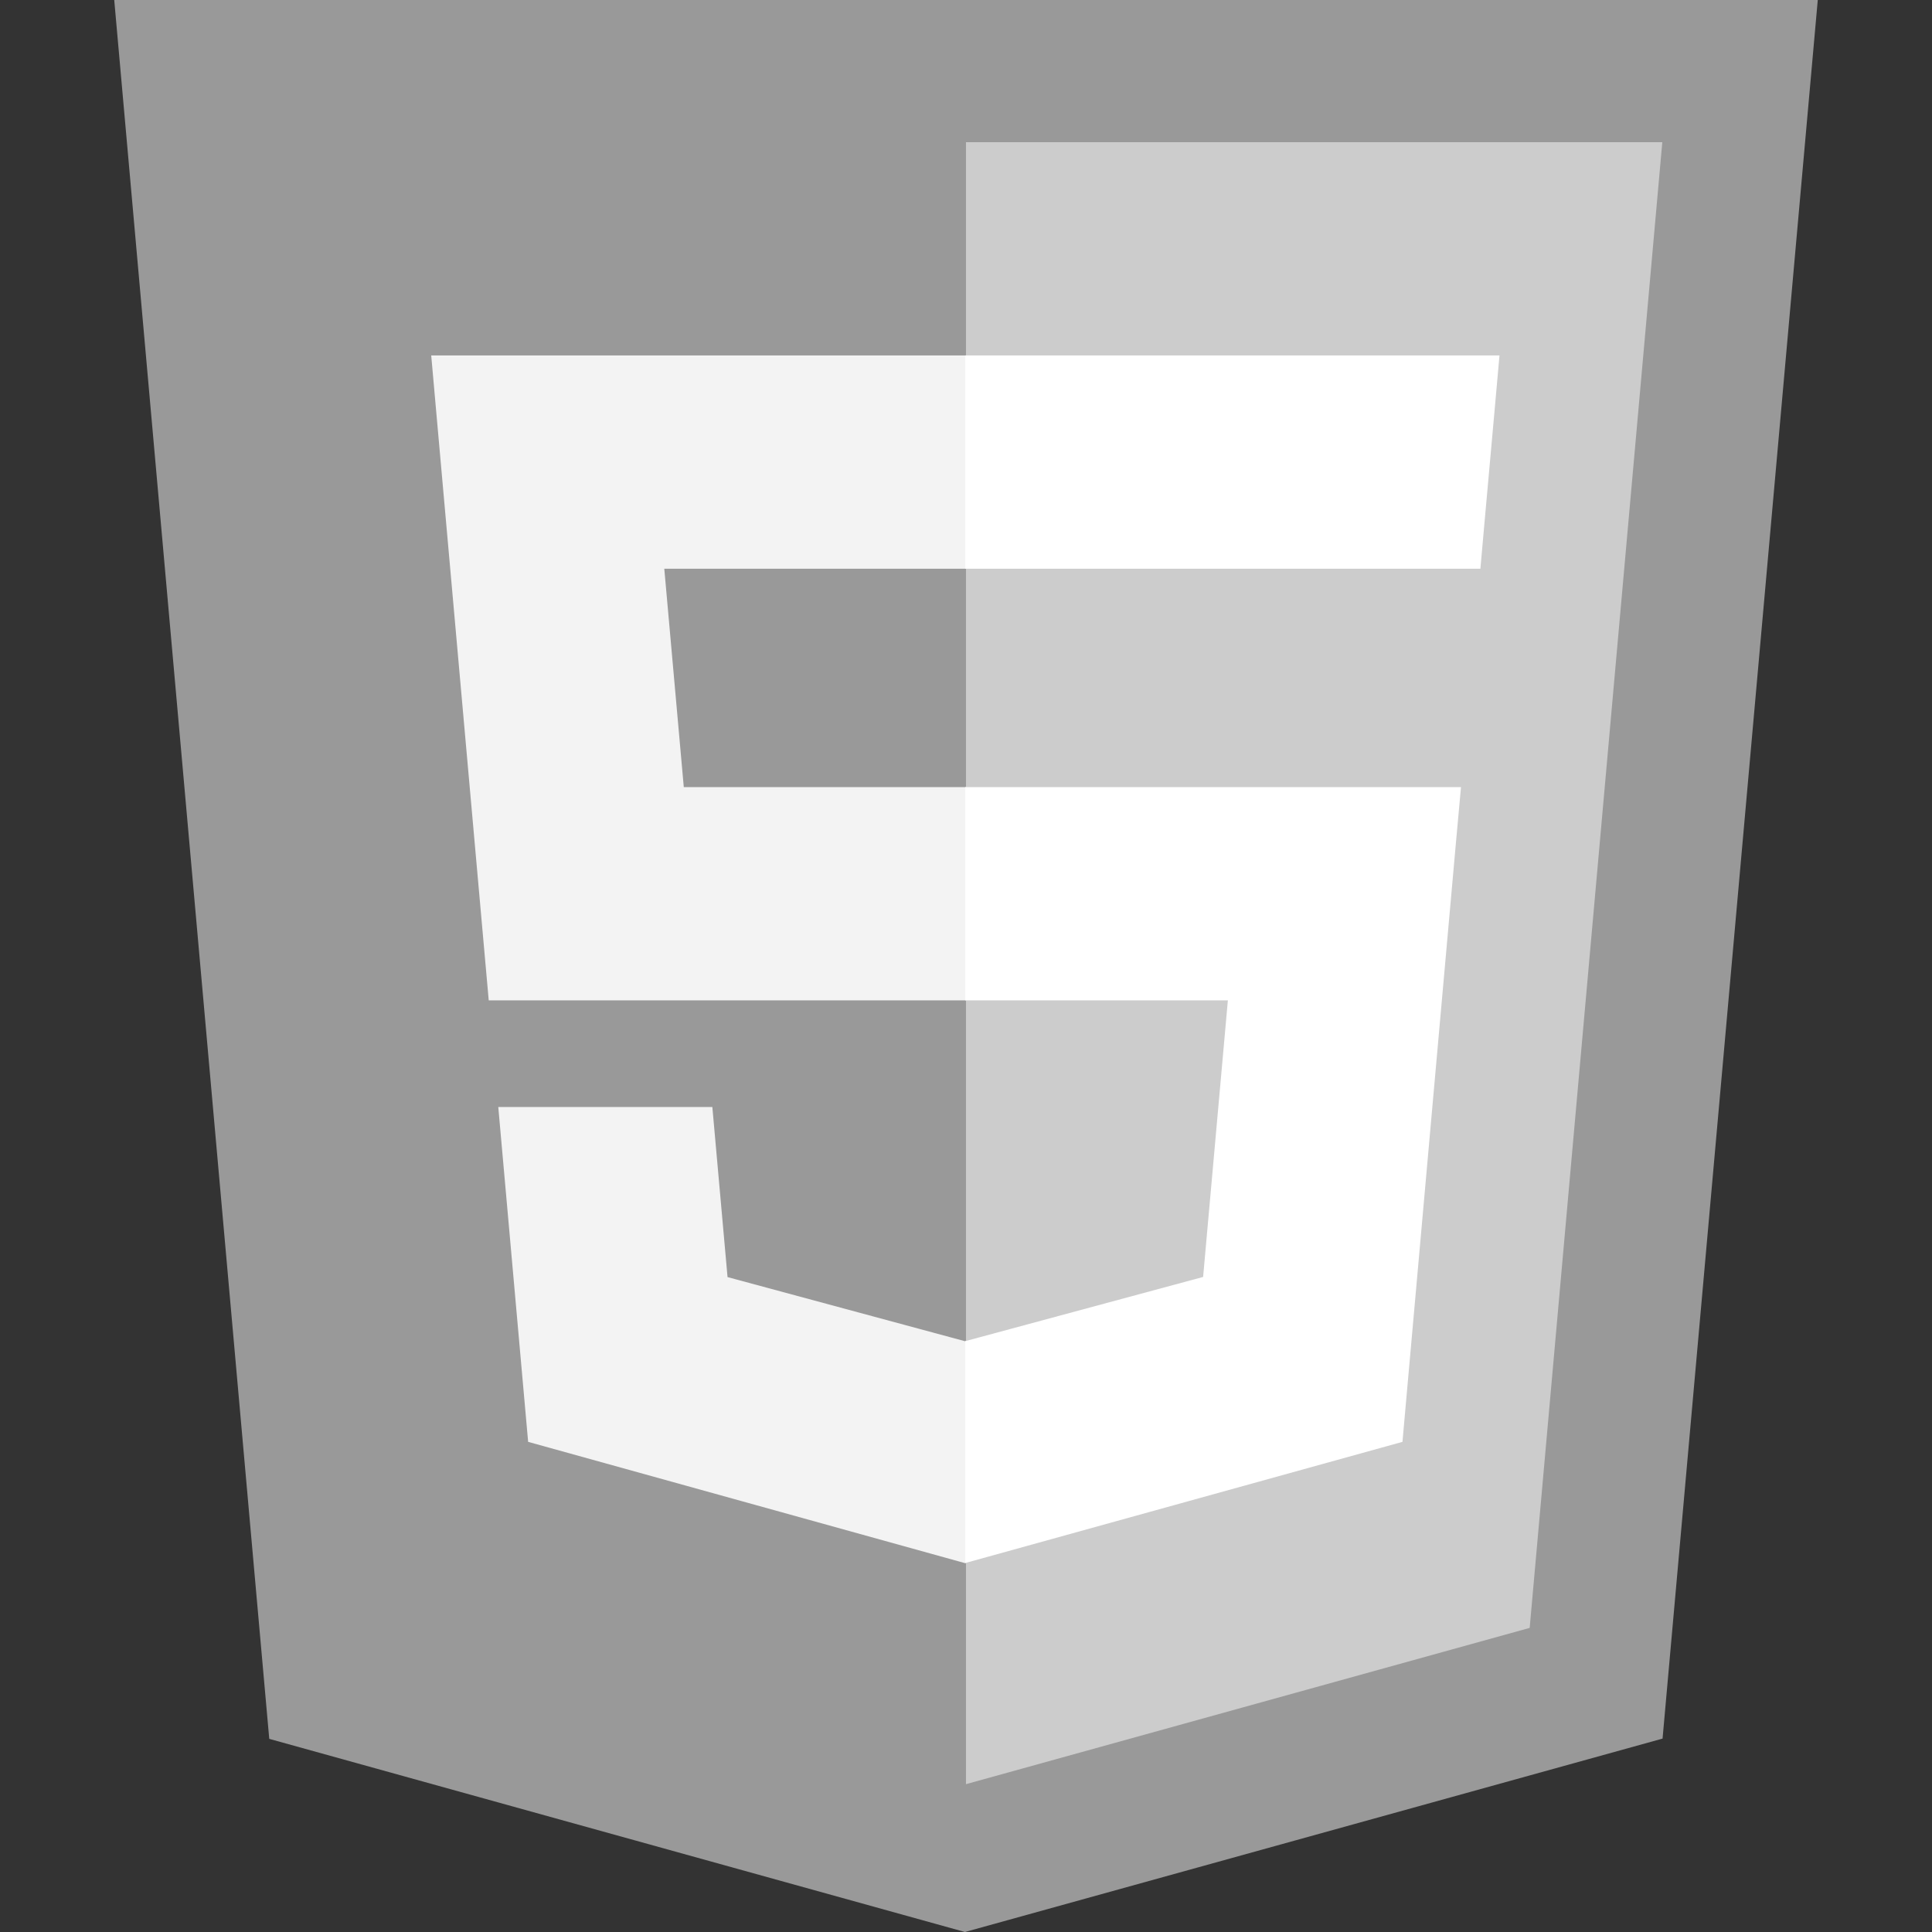 <svg width="96" height="96" viewBox="0 0 96 96" fill="none" xmlns="http://www.w3.org/2000/svg">
<rect x="0" y="0" width="96" height="96" fill="#333333" stroke="none"/>
<g clip-path="url(#clip0_6671_3927)">
<path d="M90.324 0L82.612 86.39L47.948 96L13.379 86.403L5.676 0H90.324Z" fill="#999999"/>
<path d="M47.999 88.654L76.009 80.889L82.599 7.065H47.999V88.654Z" fill="#CCCCCC"/>
<path d="M33.008 28.259H47.999V17.662H21.427L21.68 20.505L24.285 49.708H47.999V39.111H33.977L33.008 28.259ZM35.396 55.006H24.759L26.243 71.645L47.95 77.671L47.999 77.658V66.632L47.953 66.645L36.151 63.458L35.396 55.006Z" fill="#F3F3F3"/>
<path d="M47.963 49.708H61.012L59.782 63.451L47.963 66.641V77.666L69.688 71.645L69.847 69.855L72.337 41.956L72.596 39.111H47.963V49.708ZM47.963 28.233V28.259H73.56L73.772 25.877L74.255 20.505L74.509 17.662H47.963V28.234V28.233Z" fill="white"/>
</g>
<defs>
<clipPath id="clip0_6671_3927">
<rect width="96" height="96" fill="white"/>
</clipPath>
</defs>
</svg>
